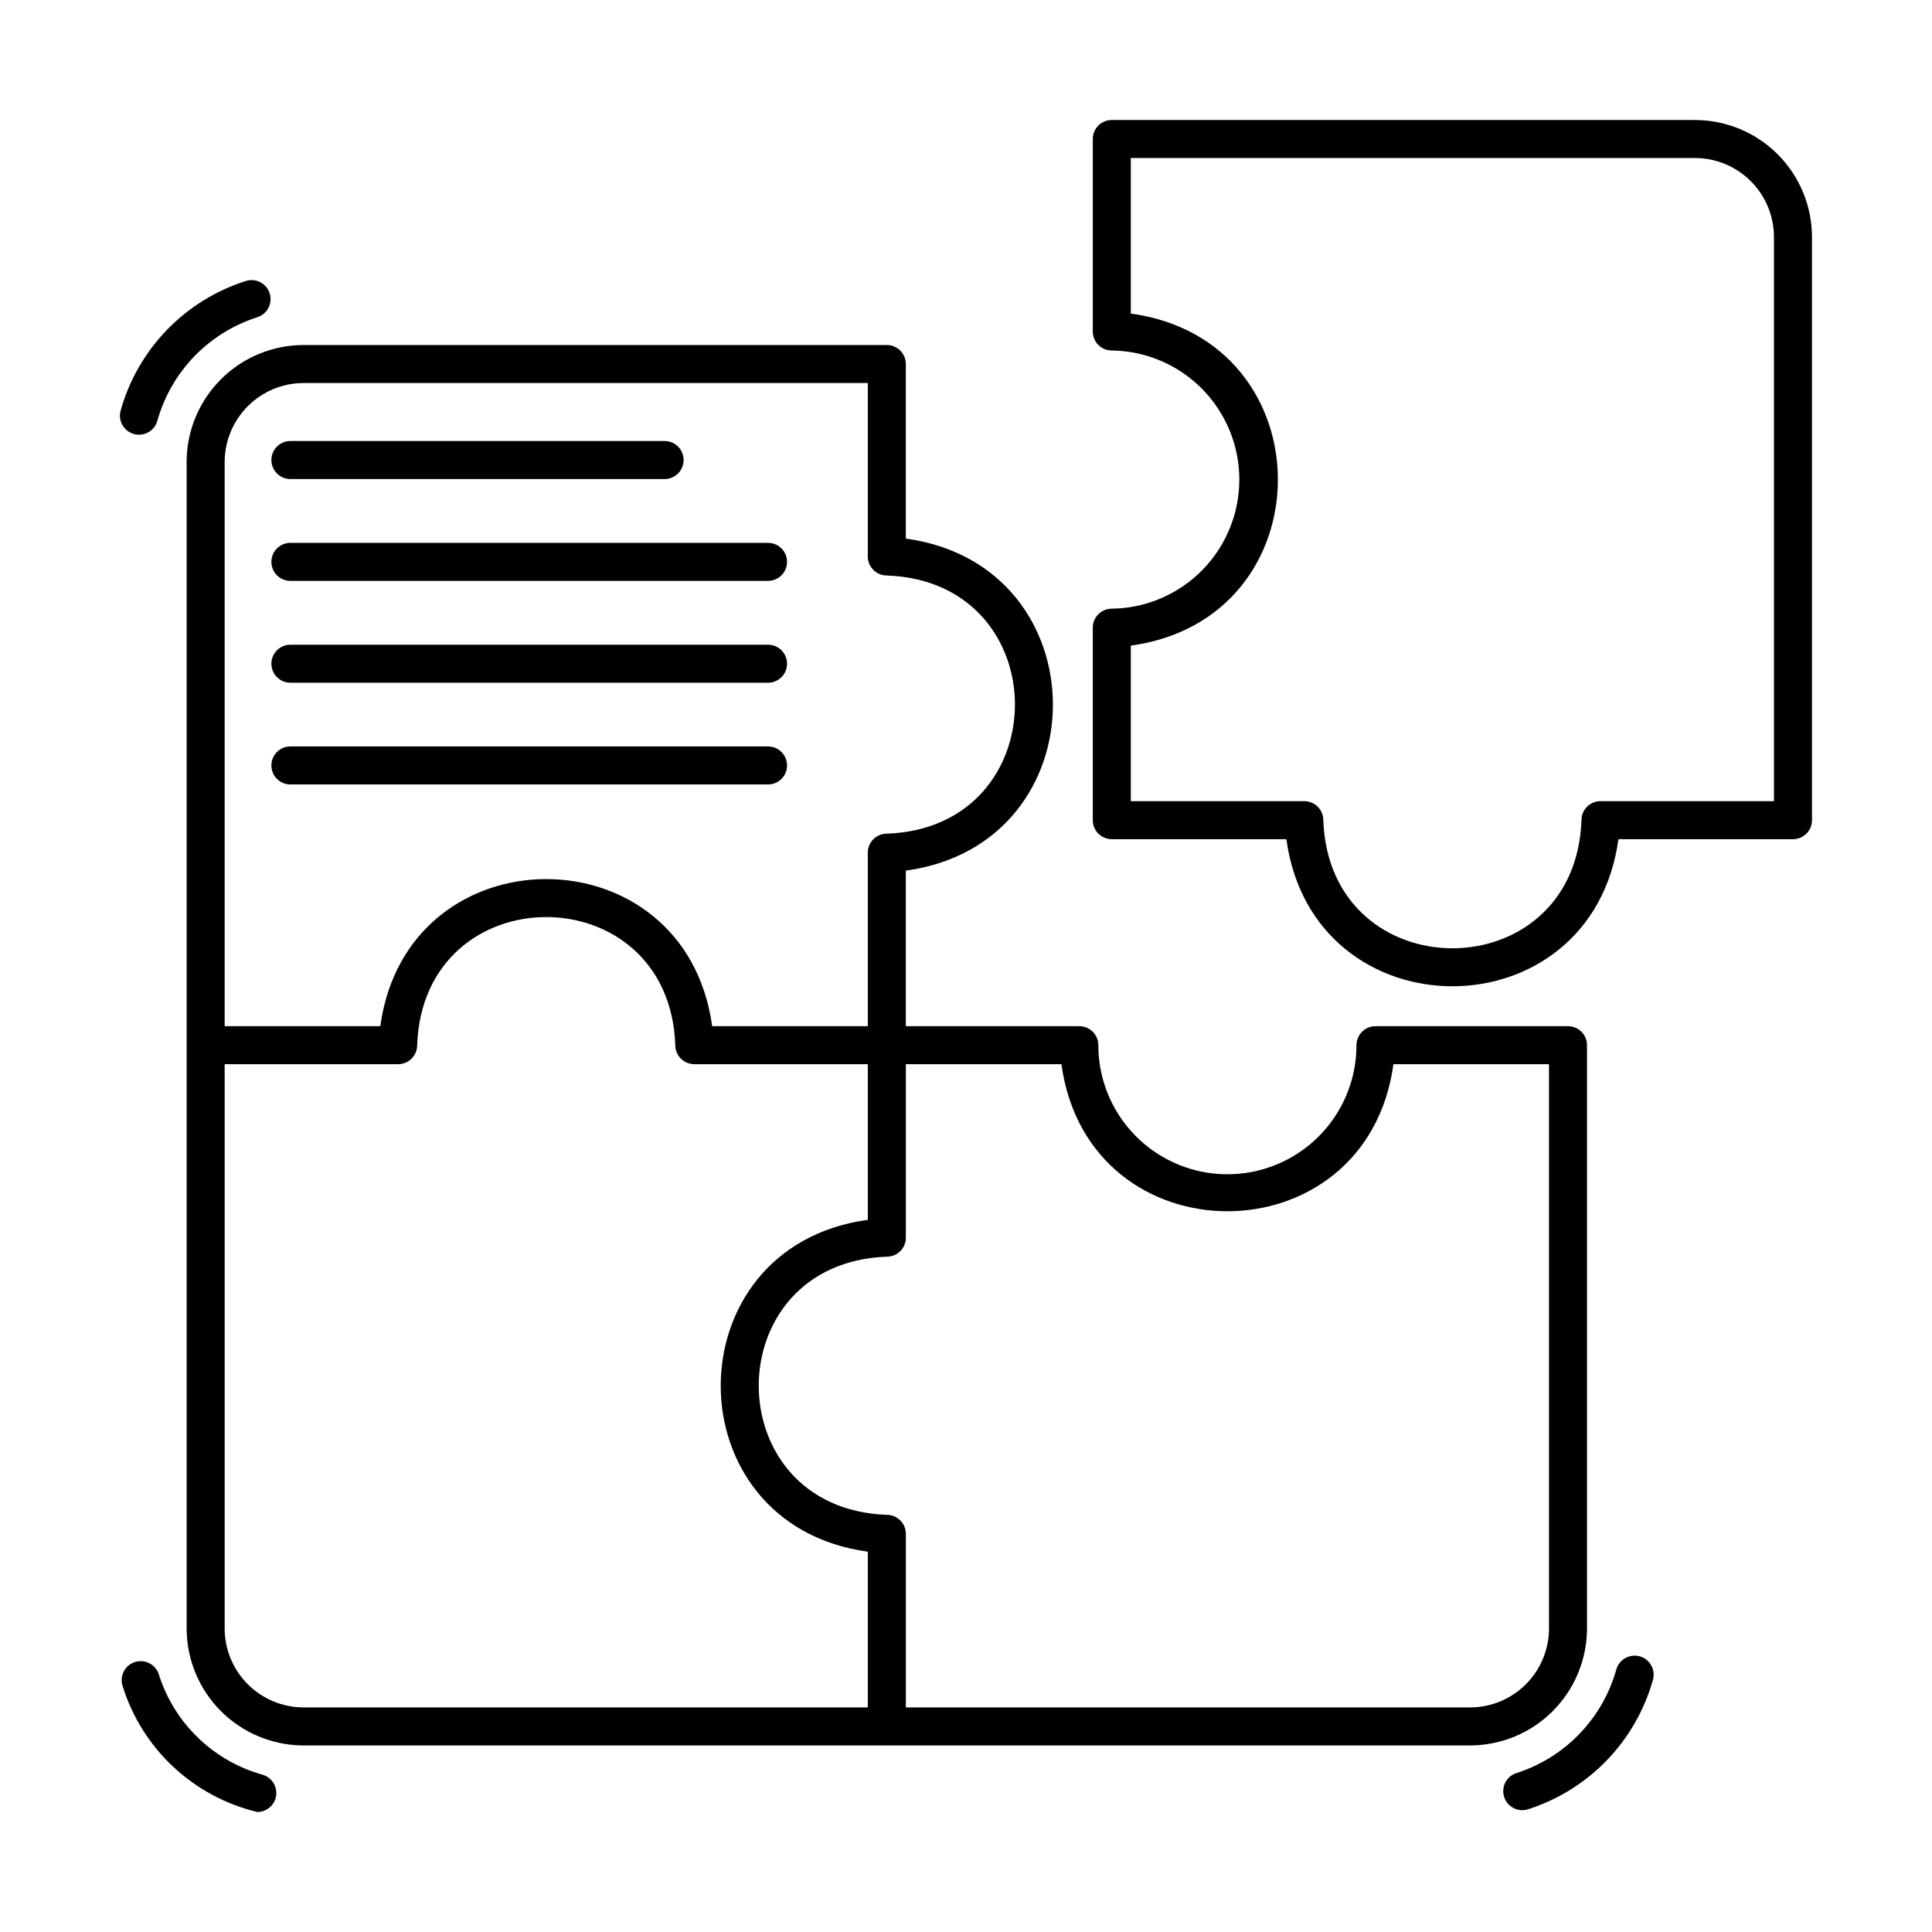 <?xml version="1.0" encoding="UTF-8"?>
<!-- Uploaded to: ICON Repo, www.svgrepo.com, Generator: ICON Repo Mixer Tools -->
<svg fill="#000000" width="800px" height="800px" version="1.1" viewBox="144 144 512 512" xmlns="http://www.w3.org/2000/svg">
 <g>
  <path d="m593.2 175.8h-154.56c-2.785 0-5.039 2.254-5.039 5.035v51.016c0 1.336 0.531 2.621 1.477 3.562 0.945 0.945 2.227 1.477 3.562 1.477 12.121 0.148 23.258 6.699 29.277 17.223 6.019 10.523 6.019 23.445 0 33.969-6.019 10.523-17.156 17.074-29.277 17.223-2.785 0-5.039 2.254-5.039 5.035v51.02c0 1.336 0.531 2.617 1.477 3.562 0.945 0.941 2.227 1.473 3.562 1.473h46.266c7.129 51.984 80.883 51.953 87.992 0h46.262c1.336 0 2.617-0.531 3.562-1.473 0.945-0.945 1.477-2.227 1.477-3.562v-154.56c-0.012-8.215-3.281-16.098-9.09-21.906-5.812-5.812-13.691-9.082-21.91-9.09zm20.922 180.52h-45.977c-2.781 0-5.039 2.254-5.039 5.039-1.605 45.273-66.816 45.254-68.414 0h0.004c0-1.34-0.531-2.621-1.477-3.562-0.945-0.945-2.227-1.477-3.562-1.477h-45.98v-41.227c51.988-7.129 51.949-80.883 0-87.992v-41.227h149.52c5.547 0.008 10.863 2.215 14.785 6.137 3.926 3.922 6.129 9.238 6.137 14.785z"/>
  <path d="m193.46 266.42v309.12c0.004 8.223 3.269 16.105 9.082 21.922 5.812 5.816 13.691 9.09 21.914 9.098h309.12c8.219-0.008 16.098-3.277 21.906-9.09 5.812-5.812 9.078-13.691 9.09-21.906v-154.58c0-1.336-0.531-2.617-1.477-3.562-0.945-0.941-2.227-1.473-3.562-1.473h-51.016c-2.781 0-5.039 2.254-5.039 5.035 0 12.223-6.519 23.512-17.102 29.621-10.582 6.113-23.621 6.113-34.203 0-10.582-6.109-17.102-17.398-17.102-29.621 0-1.336-0.531-2.617-1.477-3.562-0.945-0.941-2.227-1.473-3.562-1.473h-45.98v-41.227c51.992-7.129 51.957-80.883 0-87.992v-46.266c0-1.336-0.531-2.617-1.477-3.562-0.945-0.945-2.227-1.473-3.562-1.473h-154.56c-8.219 0.008-16.098 3.277-21.91 9.09-5.809 5.809-9.078 13.691-9.086 21.906zm10.078 309.12v-149.52h45.977c1.336 0 2.617-0.531 3.562-1.477 0.945-0.941 1.477-2.223 1.477-3.562 1.605-45.273 66.809-45.258 68.406 0 0 1.34 0.531 2.621 1.477 3.562 0.945 0.945 2.227 1.477 3.562 1.477h45.977v41.246c-51.988 7.129-51.949 80.836 0 87.945v41.273h-149.52c-5.551-0.008-10.871-2.215-14.793-6.144-3.922-3.926-6.125-9.25-6.125-14.801zm221.75-149.52c7.129 51.988 80.875 51.949 87.984 0h41.227v149.52c0 5.551-2.203 10.875-6.125 14.801-3.922 3.93-9.242 6.137-14.793 6.144h-149.52v-45.996c0-1.34-0.531-2.621-1.477-3.562-0.945-0.945-2.227-1.477-3.562-1.477-45.273-1.613-45.258-66.816 0-68.414 1.336 0 2.617-0.531 3.562-1.477 0.945-0.941 1.477-2.223 1.477-3.562v-45.977zm-200.83-180.52h149.52v45.977c0 1.336 0.531 2.617 1.477 3.562 0.945 0.945 2.227 1.477 3.562 1.477 45.277 1.605 45.262 66.809 0 68.414-2.785 0-5.039 2.254-5.039 5.035v45.977l-41.246 0.004c-7.129-51.992-80.836-51.953-87.945 0h-41.246v-149.52c0.004-5.547 2.211-10.863 6.133-14.785s9.238-6.129 14.785-6.137z"/>
  <path d="m179.48 259.01c1.285 0.363 2.664 0.199 3.832-0.457 1.164-0.652 2.023-1.742 2.383-3.031 3.664-13.051 13.652-23.383 26.578-27.477 2.606-0.875 4.027-3.68 3.195-6.301-0.832-2.621-3.609-4.09-6.242-3.301-16.172 5.106-28.672 18.023-33.254 34.348-0.359 1.289-0.195 2.672 0.465 3.84 0.656 1.164 1.75 2.019 3.043 2.379z"/>
  <path d="m578.56 582.95c-1.285-0.363-2.664-0.199-3.832 0.453-1.164 0.656-2.023 1.746-2.387 3.031-3.656 13.059-13.652 23.391-26.578 27.484-2.582 0.895-3.981 3.684-3.152 6.289 0.832 2.606 3.586 4.07 6.211 3.309 16.156-5.117 28.648-18.031 33.227-34.352 0.359-1.285 0.195-2.664-0.457-3.828-0.652-1.168-1.742-2.027-3.031-2.387z"/>
  <path d="m212.2 624.2c2.512-0.008 4.633-1.863 4.977-4.352 0.34-2.488-1.203-4.848-3.617-5.535-13.059-3.656-23.391-13.652-27.477-26.582-0.844-2.648-3.676-4.117-6.328-3.273s-4.117 3.676-3.277 6.328c5.176 16.66 18.75 29.359 35.723 33.414z"/>
  <path d="m220.96 270.95h99.164c2.781 0 5.039-2.258 5.039-5.039s-2.258-5.039-5.039-5.039h-99.164c-2.785 0-5.039 2.258-5.039 5.039s2.254 5.039 5.039 5.039z"/>
  <path d="m220.96 297.94h126.58c2.781 0 5.035-2.258 5.035-5.039s-2.254-5.039-5.035-5.039h-126.58c-2.785 0-5.039 2.258-5.039 5.039s2.254 5.039 5.039 5.039z"/>
  <path d="m220.96 324.93h126.58c2.781 0 5.035-2.254 5.035-5.035 0-2.785-2.254-5.039-5.035-5.039h-126.58c-2.785 0-5.039 2.254-5.039 5.039 0 2.781 2.254 5.035 5.039 5.035z"/>
  <path d="m220.96 351.89h126.58c2.781 0 5.035-2.254 5.035-5.039 0-2.781-2.254-5.035-5.035-5.035h-126.58c-2.785 0-5.039 2.254-5.039 5.035 0 2.785 2.254 5.039 5.039 5.039z"/>
 </g>
</svg>